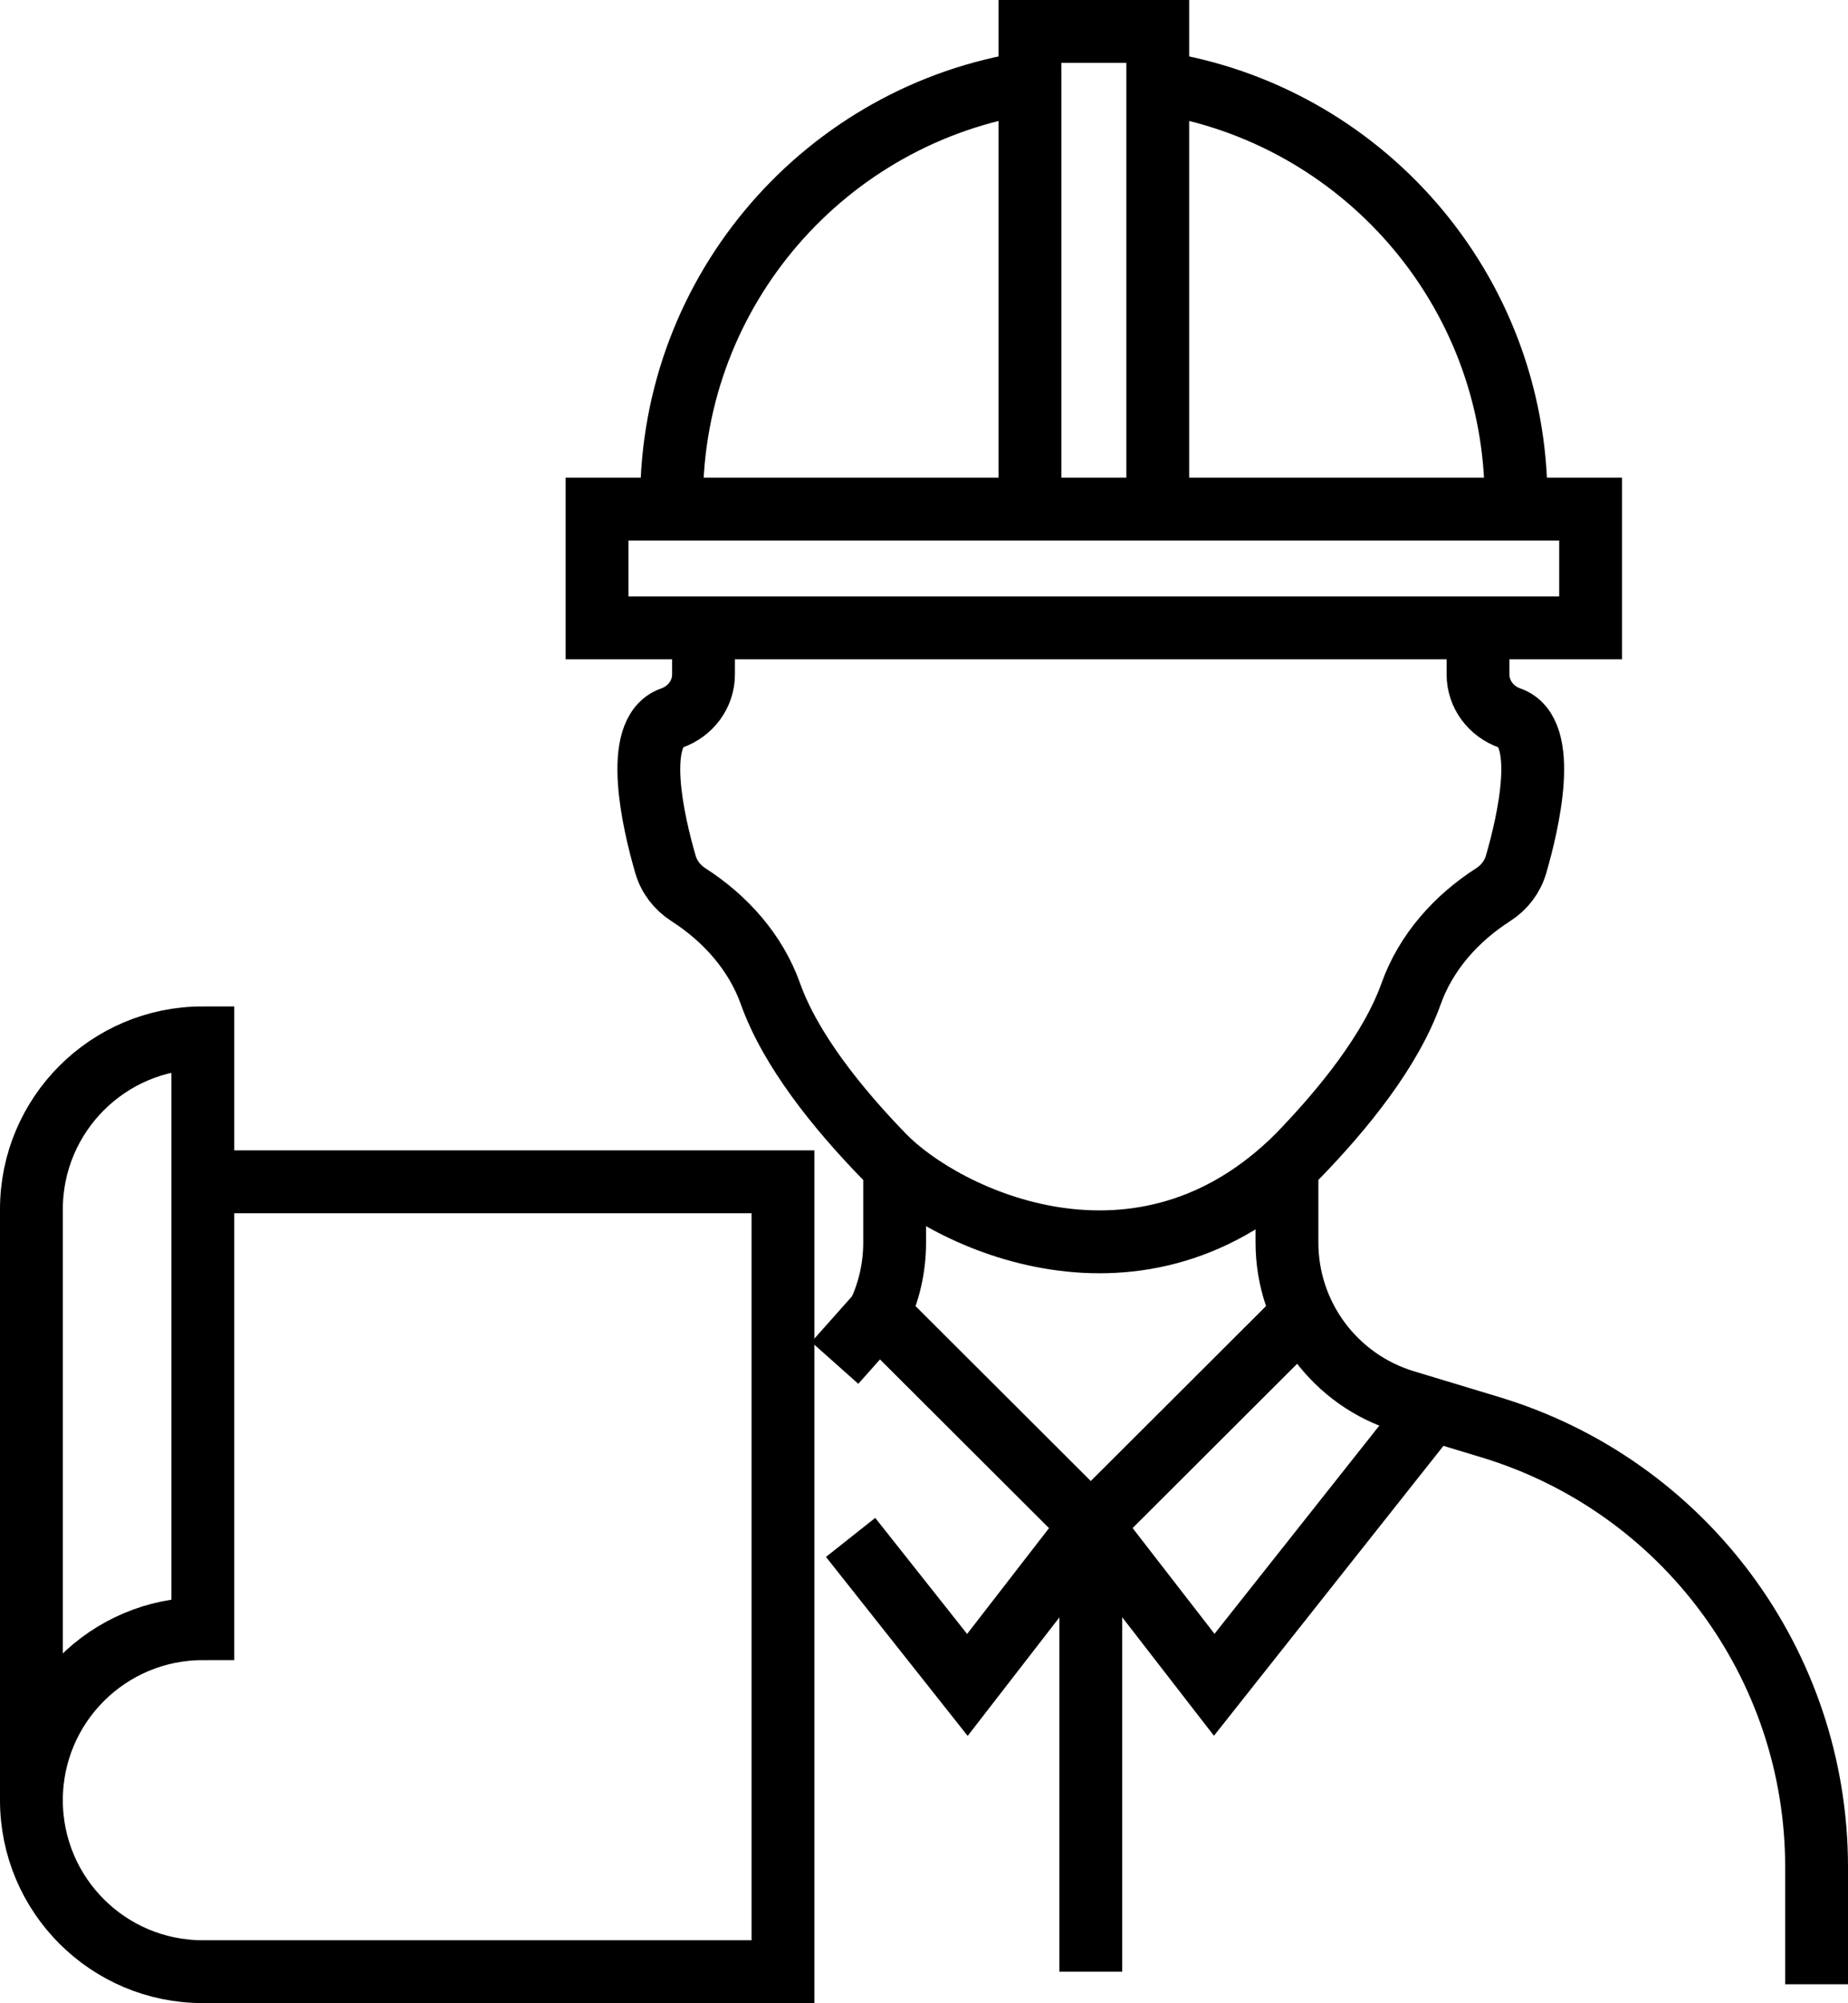 <?xml version="1.0" encoding="UTF-8"?>
<svg id="Layer_1" xmlns="http://www.w3.org/2000/svg" version="1.1" viewBox="0 0 264.73 286.77">
  <!-- Generator: Adobe Illustrator 29.8.1, SVG Export Plug-In . SVG Version: 2.1.1 Build 2)  -->
  <defs>
    <style>
      .st0 {
        fill: none;
        stroke: #000;
        stroke-miterlimit: 10;
        stroke-width: 9px;
      }
    </style>
  </defs>
  <polyline class="st0" points="127.71 72.88 227.86 72.88 227.86 89.89 85.53 89.89 85.53 72.88 127.71 72.88"/>
  <polyline class="st0" points="147.54 72.88 147.54 4.5 165.85 4.5 165.85 72.88"/>
  <path class="st0" d="M165.85,11.83c29.06,4.41,51.33,29.5,51.33,59.8"/>
  <path class="st0" d="M96.21,71.63c0-30.27,22.24-55.35,51.27-59.79"/>
  <path class="st0" d="M211.73,89.89v6.66c0,2.85,1.86,5.31,4.56,6.25,5.69,1.99,2.59,15.11.89,20.95-.52,1.79-1.69,3.32-3.26,4.32h0c-5.3,3.39-9.65,8.25-11.77,14.18-2.88,8.08-9.63,16.44-16.2,23.21-22.48,22.48-50.58,9.07-59.39,0-6.57-6.77-13.32-15.13-16.2-23.21-2.11-5.92-6.47-10.79-11.77-14.18h0c-1.57-1.01-2.74-2.53-3.26-4.32-1.7-5.84-4.8-18.96.89-20.95,2.69-.94,4.56-3.4,4.56-6.25v-6.66"/>
  <g>
    <path class="st0" d="M29.11,174.66"/>
    <path class="st0" d="M29.11,169.19h83.05v113.08H29.05c-13.56,0-24.55-10.99-24.55-24.55h0c0-13.56,10.99-24.55,24.55-24.55v-84.59c-13.56,0-24.55,10.99-24.55,24.55v84.59"/>
  </g>
  <g>
    <polyline class="st0" points="205.15 201.8 173.94 241.2 156.26 218.38 186.65 188.06"/>
    <path class="st0" d="M184.36,166.99v10.9c0,10.47,6.86,19.7,16.88,22.73l12.24,3.7c27.76,8.39,46.75,33.97,46.75,62.97v16.78"/>
    <path class="st0" d="M128.16,166.99v10.9c0,3.61-.81,7.07-2.29,10.18l30.39,30.32-17.68,22.83-16.73-21.12"/>
  </g>
  <line class="st0" x1="156.26" y1="218.38" x2="156.26" y2="282.27"/>
  <line class="st0" x1="125.87" y1="188.06" x2="119.59" y2="195.12"/>
</svg>